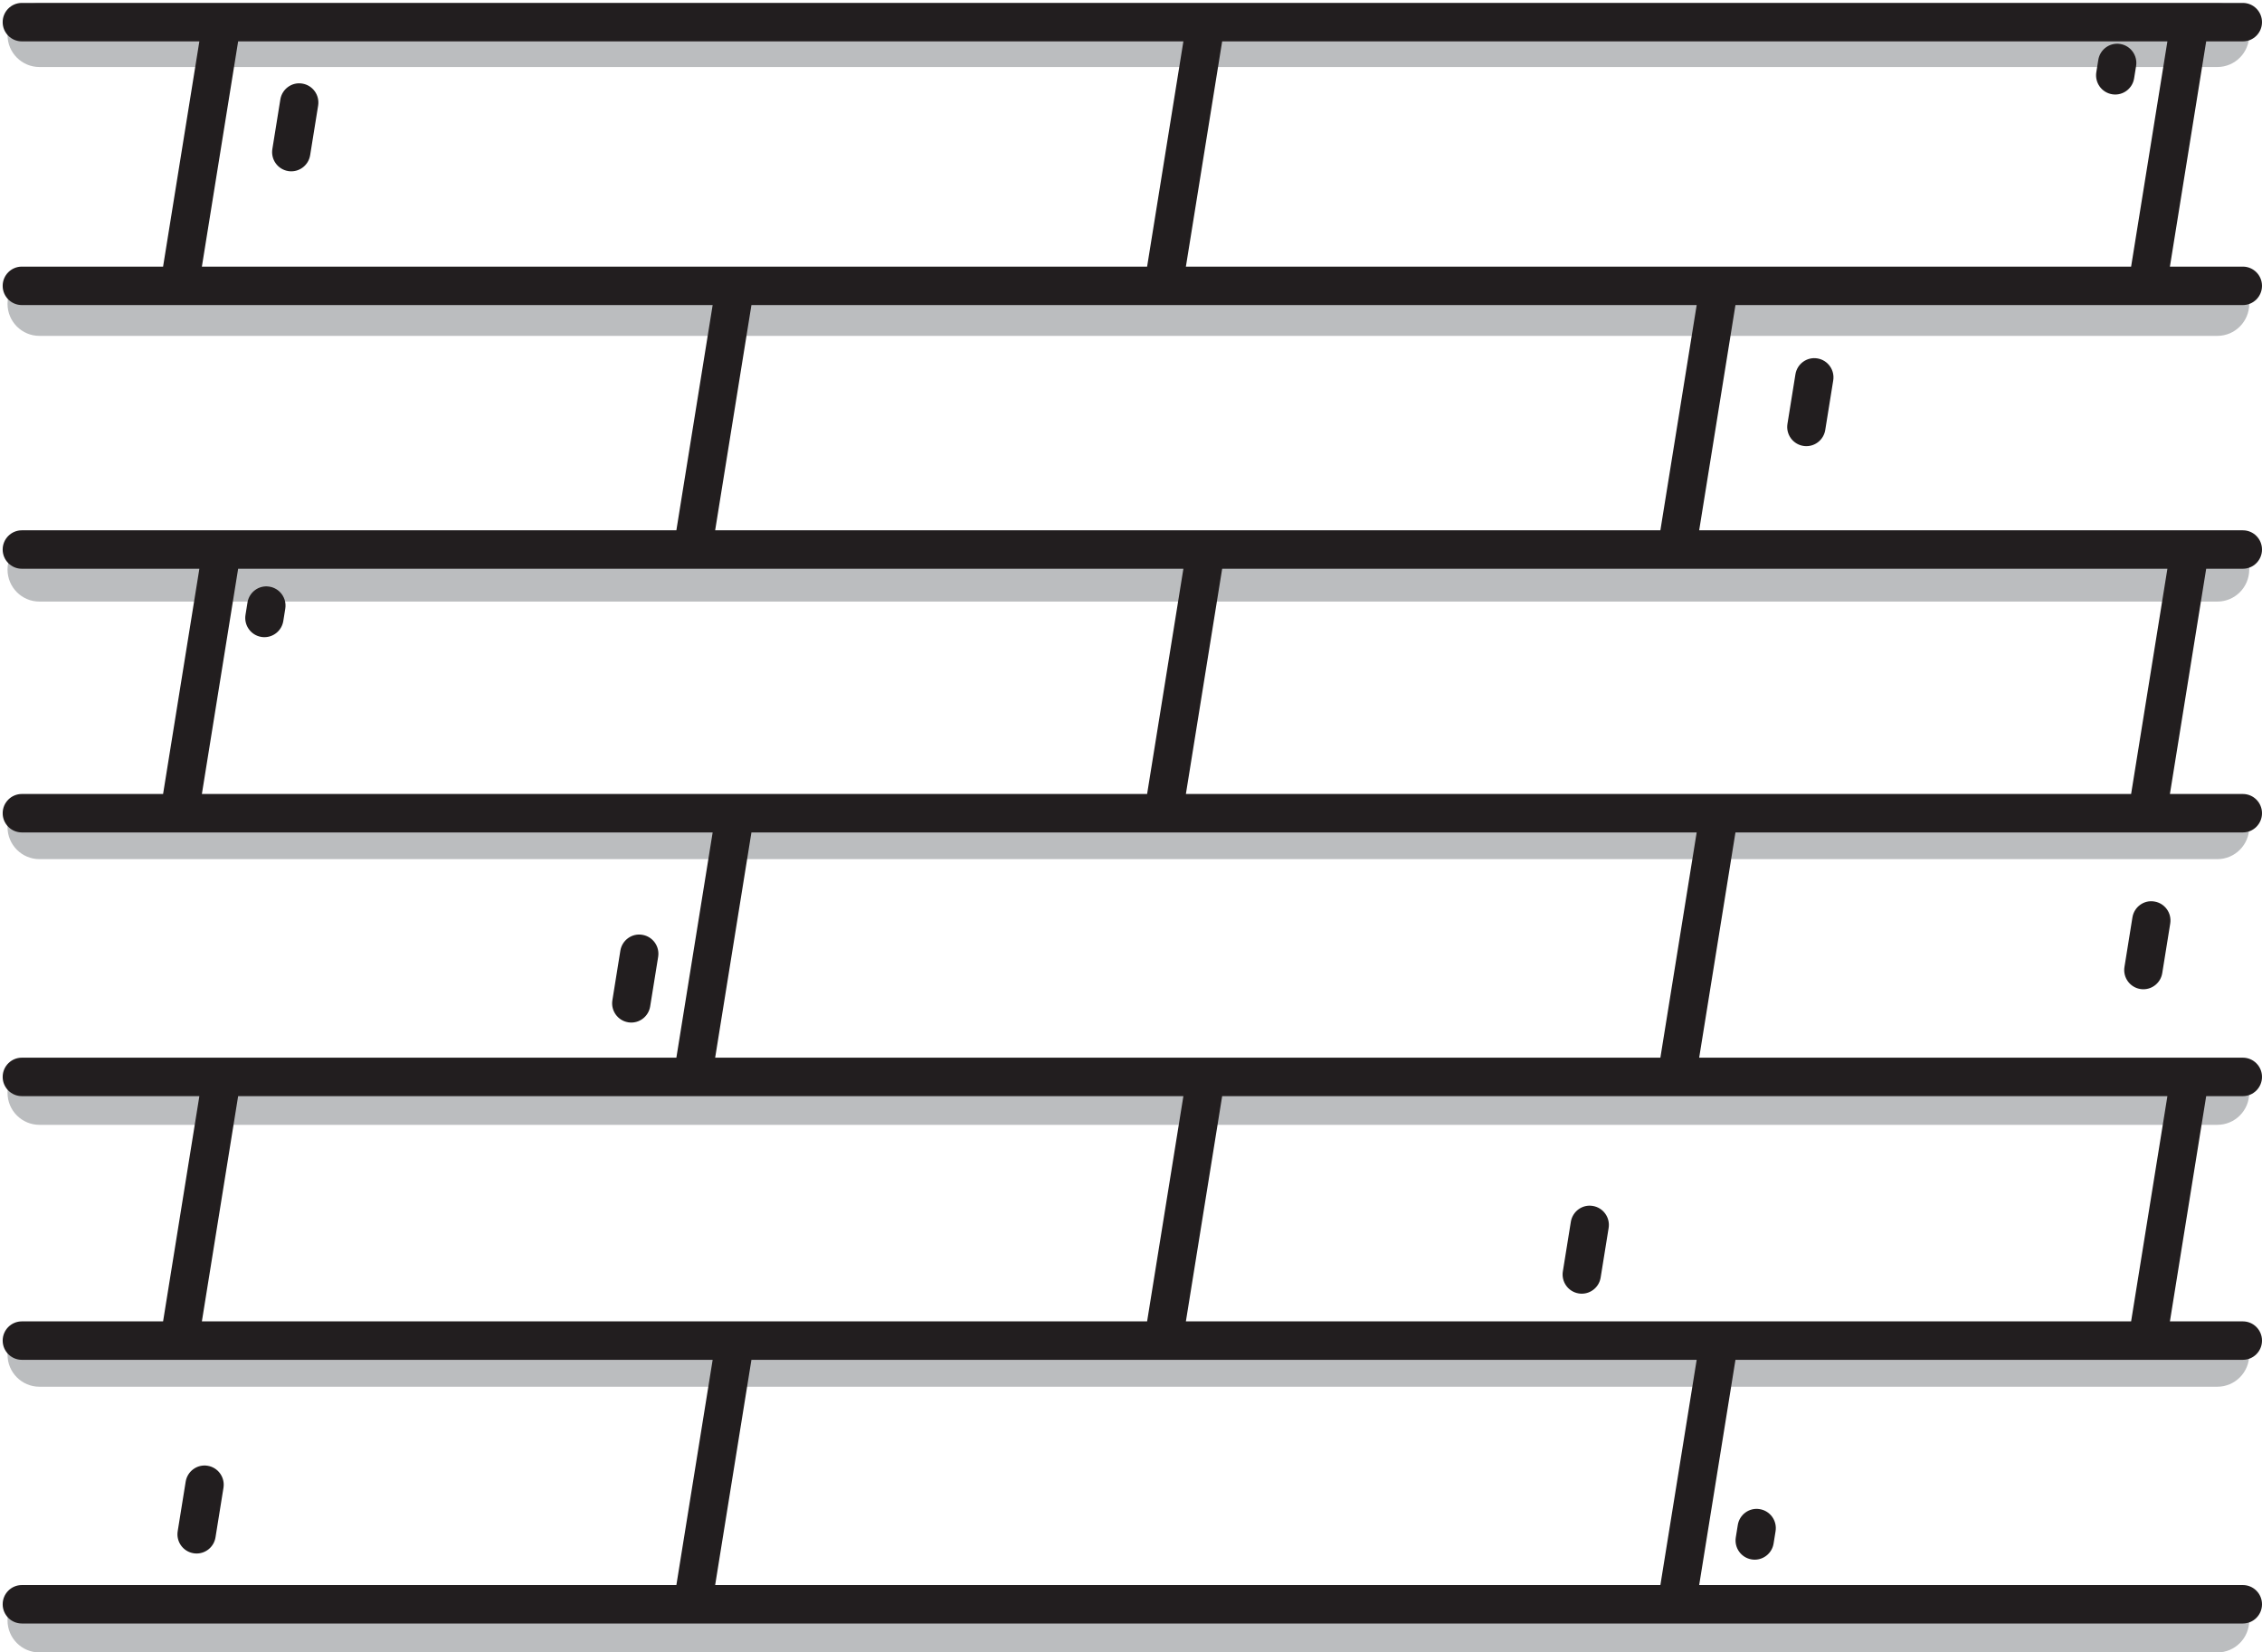 <?xml version="1.0" encoding="UTF-8" standalone="no"?><!DOCTYPE svg PUBLIC "-//W3C//DTD SVG 1.1//EN" "http://www.w3.org/Graphics/SVG/1.1/DTD/svg11.dtd"><svg width="100%" height="100%" viewBox="0 0 219 160" version="1.1" xmlns="http://www.w3.org/2000/svg" xmlns:xlink="http://www.w3.org/1999/xlink" xml:space="preserve" xmlns:serif="http://www.serif.com/" style="fill-rule:evenodd;clip-rule:evenodd;stroke-linejoin:round;stroke-miterlimit:1.414;"><g id="item-siding"><path id="Path" d="M214.675,134.272l-210.858,0c-1.706,0 -3.089,-1.388 -3.089,-3.102c0,-1.713 1.383,-3.102 3.089,-3.102l210.858,0c1.706,0 3.089,1.389 3.089,3.102c0,1.714 -1.383,3.102 -3.089,3.102Z" style="fill:#bbbdbf;fill-rule:nonzero;"/><path id="Path1" serif:id="Path" d="M214.675,160l-210.858,0c-1.706,0 -3.089,-1.389 -3.089,-3.102c0,-1.714 1.383,-3.102 3.089,-3.102l210.858,0c1.706,0 3.089,1.388 3.089,3.102c0,1.713 -1.383,3.102 -3.089,3.102Z" style="fill:#bbbdbf;fill-rule:nonzero;"/><path id="Path2" serif:id="Path" d="M214.675,83.187l-210.858,0c-1.706,0 -3.089,-1.389 -3.089,-3.102c0,-1.713 1.383,-3.102 3.089,-3.102l210.858,0c1.706,0 3.089,1.389 3.089,3.102c0,1.713 -1.383,3.102 -3.089,3.102Z" style="fill:#bbbdbf;fill-rule:nonzero;"/><path id="Path3" serif:id="Path" d="M214.675,108.914l-210.858,0c-1.706,0 -3.089,-1.388 -3.089,-3.101c0,-1.714 1.383,-3.102 3.089,-3.102l210.858,0c1.706,0 3.089,1.388 3.089,3.102c0,1.713 -1.383,3.101 -3.089,3.101Z" style="fill:#bbbdbf;fill-rule:nonzero;"/><path id="Path4" serif:id="Path" d="M214.675,32.522l-210.858,0c-1.706,0 -3.089,-1.389 -3.089,-3.102c0,-1.713 1.383,-3.102 3.089,-3.102l210.858,0c1.706,0 3.089,1.389 3.089,3.102c0,1.713 -1.383,3.102 -3.089,3.102Z" style="fill:#bbbdbf;fill-rule:nonzero;"/><path id="Path5" serif:id="Path" d="M214.675,6.488l-210.858,0c-1.706,0 -3.089,-1.389 -3.089,-3.102c0,-1.713 1.383,-3.102 3.089,-3.102l210.858,0c1.706,0 3.089,1.389 3.089,3.102c0,1.713 -1.383,3.102 -3.089,3.102Z" style="fill:#bbbdbf;fill-rule:nonzero;"/><path id="Path6" serif:id="Path" d="M214.675,58.249l-210.858,0c-1.706,0 -3.089,-1.388 -3.089,-3.102c0,-1.713 1.383,-3.101 3.089,-3.101l210.858,0c1.706,0 3.089,1.388 3.089,3.101c0,1.714 -1.383,3.102 -3.089,3.102Z" style="fill:#bbbdbf;fill-rule:nonzero;"/><path id="Composite-Path" serif:id="Composite Path" d="M217.146,29.539c1.024,0 1.854,-0.834 1.854,-1.861c0,-1.028 -0.83,-1.862 -1.854,-1.862l-7.062,0l3.512,-21.81l3.55,0c1.024,0 1.854,-0.833 1.854,-1.861c0,-1.027 -0.83,-1.861 -1.854,-1.861l-215.033,0c-1.023,0 -1.854,0.834 -1.854,1.861c0,1.028 0.831,1.861 1.854,1.861l17.189,0l-3.513,21.81l-13.676,0c-1.023,0 -1.854,0.834 -1.854,1.862c0,1.027 0.831,1.861 1.854,1.861l66.884,0l-3.513,21.809l-63.371,0c-1.023,0 -1.854,0.833 -1.854,1.861c0,1.027 0.831,1.861 1.854,1.861l17.189,0l-3.513,21.809l-13.676,0c-1.023,0 -1.854,0.833 -1.854,1.861c0,1.028 0.831,1.861 1.854,1.861l66.884,0l-3.513,21.81l-63.371,0c-1.023,0 -1.854,0.834 -1.854,1.861c0,1.028 0.831,1.862 1.854,1.862l17.189,0l-3.513,21.81l-13.676,0c-1.023,0 -1.854,0.833 -1.854,1.861c0,1.027 0.831,1.861 1.854,1.861l66.884,0l-3.513,21.809l-63.371,0c-1.023,0 -1.854,0.833 -1.854,1.861c0,1.027 0.831,1.861 1.854,1.861l215.033,0c1.024,0 1.854,-0.834 1.854,-1.861c0,-1.028 -0.83,-1.861 -1.854,-1.861l-52.637,0l3.512,-21.809l49.125,0c1.024,0 1.854,-0.834 1.854,-1.861c0,-1.028 -0.83,-1.861 -1.854,-1.861l-7.062,0l3.512,-21.81l3.55,0c1.024,0 1.854,-0.834 1.854,-1.862c0,-1.027 -0.83,-1.861 -1.854,-1.861l-52.637,0l3.512,-21.81l49.125,0c1.024,0 1.854,-0.833 1.854,-1.861c0,-1.028 -0.83,-1.861 -1.854,-1.861l-7.062,0l3.512,-21.809l3.55,0c1.024,0 1.854,-0.834 1.854,-1.861c0,-1.028 -0.83,-1.861 -1.854,-1.861l-52.637,0l3.512,-21.809l49.125,0Zm-10.818,-3.723l-91.514,0l3.512,-21.81l91.515,0l-3.513,21.81Zm-183.272,-21.81l91.516,0l-3.513,21.81l-91.514,0l3.511,-21.81Zm0,51.064l91.516,0l-3.513,21.809l-91.514,0l3.511,-21.809Zm0,51.064l91.516,0l-3.513,21.81l-91.514,0l3.511,-21.81Zm137.697,47.341l-91.514,0l3.512,-21.809l91.516,0l-3.514,21.809Zm45.575,-25.531l-91.514,0l3.512,-21.81l91.515,0l-3.513,21.81Zm-45.575,-25.533l-91.514,0l3.512,-21.81l91.516,0l-3.514,21.81Zm45.575,-25.532l-91.514,0l3.512,-21.809l91.515,0l-3.513,21.809Zm-45.575,-25.531l-91.514,0l3.512,-21.809l91.516,0l-3.514,21.809Z" style="fill:#221e1f;"/><path id="Path7" serif:id="Path" d="M61.121,99.01c-0.099,0 -0.198,-0.007 -0.298,-0.024c-1.011,-0.164 -1.698,-1.12 -1.534,-2.134l0.772,-4.797c0.163,-1.017 1.119,-1.714 2.126,-1.54c1.011,0.164 1.698,1.12 1.534,2.134l-0.773,4.797c-0.147,0.914 -0.934,1.564 -1.827,1.564Z" style="fill:#221e1f;fill-rule:nonzero;"/><path id="Path8" serif:id="Path" d="M174.888,43.199c-0.099,0 -0.198,-0.007 -0.298,-0.024c-1.012,-0.164 -1.698,-1.12 -1.534,-2.134l0.772,-4.797c0.163,-1.017 1.119,-1.709 2.125,-1.54c1.012,0.164 1.699,1.12 1.534,2.134l-0.772,4.797c-0.147,0.915 -0.934,1.564 -1.827,1.564Z" style="fill:#221e1f;fill-rule:nonzero;"/><path id="Path9" serif:id="Path" d="M207.516,95.786c-0.099,0 -0.198,-0.007 -0.298,-0.024c-1.012,-0.164 -1.698,-1.12 -1.534,-2.134l0.772,-4.798c0.163,-1.016 1.119,-1.715 2.125,-1.539c1.012,0.163 1.698,1.119 1.534,2.134l-0.772,4.796c-0.147,0.915 -0.934,1.565 -1.827,1.565Z" style="fill:#221e1f;fill-rule:nonzero;"/><path id="Path10" serif:id="Path" d="M28.201,16.588c-0.099,0 -0.198,-0.007 -0.298,-0.024c-1.011,-0.163 -1.698,-1.119 -1.534,-2.134l0.773,-4.797c0.163,-1.016 1.119,-1.712 2.125,-1.54c1.011,0.164 1.698,1.12 1.534,2.134l-0.773,4.797c-0.147,0.915 -0.934,1.564 -1.827,1.564Z" style="fill:#221e1f;fill-rule:nonzero;"/><path id="Path11" serif:id="Path" d="M153.143,125.263c-0.099,0 -0.198,-0.007 -0.298,-0.024c-1.011,-0.163 -1.698,-1.119 -1.534,-2.134l0.773,-4.797c0.163,-1.016 1.117,-1.713 2.125,-1.54c1.011,0.164 1.698,1.12 1.534,2.134l-0.773,4.797c-0.147,0.915 -0.934,1.564 -1.827,1.564Z" style="fill:#221e1f;fill-rule:nonzero;"/><path id="Path12" serif:id="Path" d="M19.036,150.42c-0.099,0 -0.197,-0.007 -0.298,-0.024c-1.011,-0.164 -1.698,-1.12 -1.534,-2.134l0.773,-4.797c0.163,-1.016 1.121,-1.709 2.125,-1.54c1.012,0.164 1.698,1.12 1.534,2.134l-0.772,4.797c-0.148,0.915 -0.934,1.564 -1.828,1.564Z" style="fill:#221e1f;fill-rule:nonzero;"/><path id="Path13" serif:id="Path" d="M204.791,9.151c-0.098,0 -0.198,-0.007 -0.298,-0.024c-1.011,-0.164 -1.697,-1.118 -1.534,-2.134l0.192,-1.195c0.163,-1.012 1.11,-1.707 2.125,-1.54c1.01,0.164 1.697,1.119 1.534,2.134l-0.192,1.195c-0.146,0.913 -0.934,1.564 -1.827,1.564Z" style="fill:#221e1f;fill-rule:nonzero;"/><path id="Path14" serif:id="Path" d="M25.6,61.695c-0.097,0 -0.197,-0.007 -0.298,-0.024c-1.01,-0.164 -1.696,-1.118 -1.534,-2.134l0.192,-1.195c0.163,-1.012 1.112,-1.712 2.126,-1.539c1.01,0.163 1.696,1.118 1.533,2.134l-0.191,1.194c-0.146,0.914 -0.935,1.564 -1.828,1.564Z" style="fill:#221e1f;fill-rule:nonzero;"/><path id="Path15" serif:id="Path" d="M169.887,151.017c-0.098,0 -0.198,-0.007 -0.298,-0.024c-1.01,-0.163 -1.697,-1.118 -1.534,-2.133l0.192,-1.195c0.161,-1.013 1.11,-1.713 2.125,-1.54c1.01,0.163 1.697,1.118 1.534,2.133l-0.192,1.195c-0.146,0.914 -0.934,1.564 -1.827,1.564Z" style="fill:#221e1f;fill-rule:nonzero;"/></g></svg>